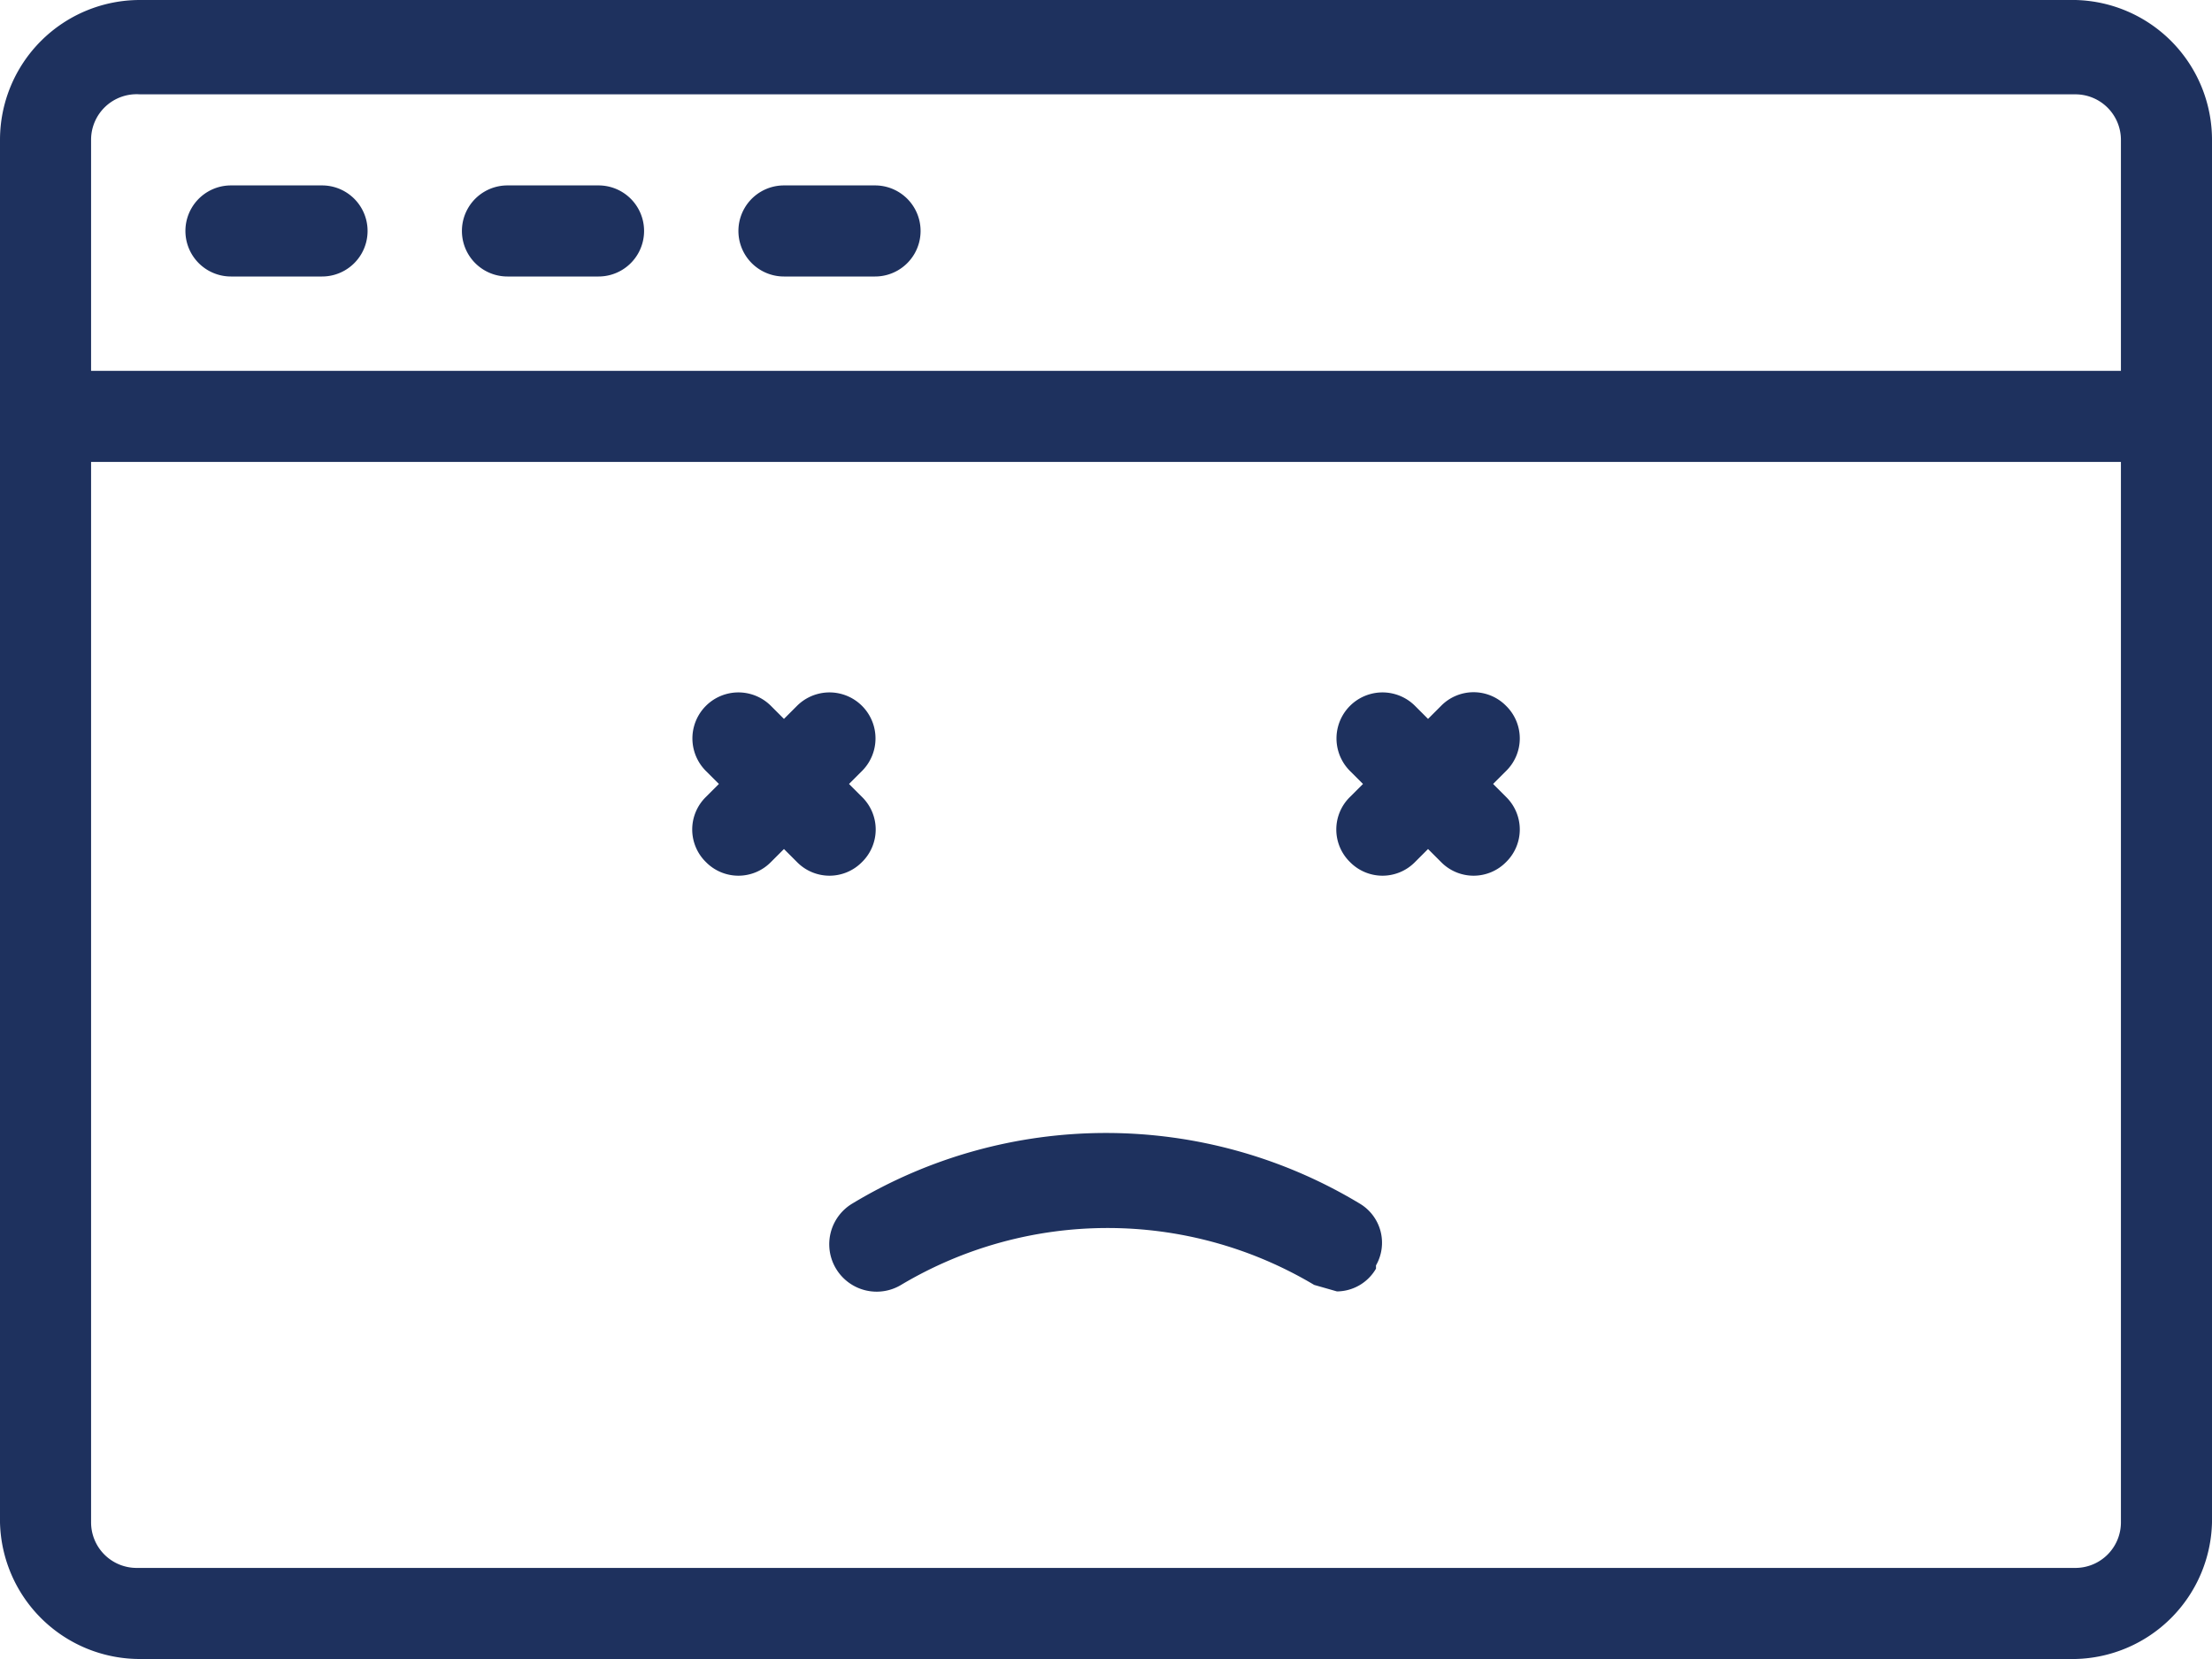 <svg xmlns="http://www.w3.org/2000/svg" viewBox="0 0 68 51">
    <path d="M42.3 39a1.4 1.4 0 0 1-1.2.7l-.7-.2a12.4 12.4 0 0 0-12.7 0 1.4 1.4 0 0 1-1.5-2.5 15.1 15.1 0 0 1 15.6 0 1.4 1.4 0 0 1 .5 1.9zM26.5 24.5l-.4-.4.4-.4a1.4 1.4 0 1 0-2-2l-.4.4-.4-.4a1.4 1.4 0 0 0-2 2l.4.4-.4.4a1.4 1.4 0 0 0 0 2 1.4 1.4 0 0 0 2 0l.4-.4.4.4a1.4 1.4 0 0 0 2 0 1.4 1.4 0 0 0 0-2zm19.8-2.8a1.4 1.4 0 0 0-2 0l-.4.4-.4-.4a1.4 1.4 0 1 0-2 2l.4.4-.4.4a1.4 1.4 0 0 0 0 2 1.4 1.4 0 0 0 2 0l.4-.4.4.4a1.4 1.4 0 0 0 2 0 1.4 1.4 0 0 0 0-2l-.4-.4.4-.4a1.4 1.4 0 0 0 0-2zM68 4.3v42.5a4.3 4.3 0 0 1-4.2 4.2H4.3A4.3 4.3 0 0 1 0 46.8V4.3A4.3 4.3 0 0 1 4.3 0h59.5A4.3 4.3 0 0 1 68 4.3zm-65.2 0v7.1h62.4V4.3a1.4 1.4 0 0 0-1.4-1.4H4.3a1.4 1.4 0 0 0-1.5 1.4zm62.4 42.5V14.2H2.8v32.6a1.4 1.4 0 0 0 1.4 1.4h59.6a1.4 1.4 0 0 0 1.4-1.4zM7.1 8.5h2.8a1.4 1.4 0 0 0 0-2.8H7.1a1.4 1.4 0 0 0 0 2.8zm8.5 0h2.8a1.4 1.4 0 0 0 0-2.8h-2.8a1.4 1.4 0 0 0 0 2.8zm8.5 0h2.8a1.4 1.4 0 0 0 0-2.8h-2.8a1.4 1.4 0 0 0 0 2.8z" fill="#1e315e" data-name="Livello 2"/>
</svg>
